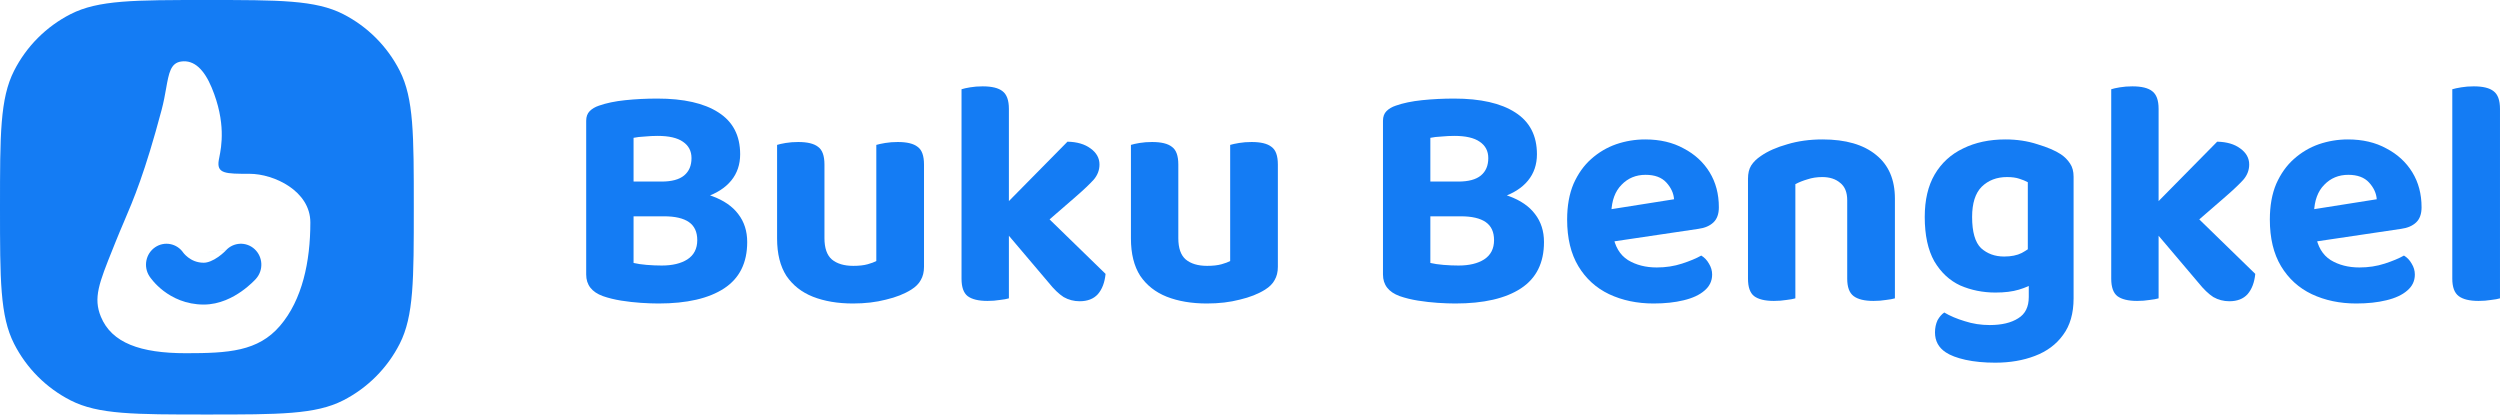 <svg width="193" height="32" viewBox="0 0 193 32" fill="none" xmlns="http://www.w3.org/2000/svg">
<path d="M53.112 14.017V16.699H47.601V14.017H53.112ZM51.259 16.699L51.555 14.638C52.922 14.638 54.059 14.804 54.965 15.135C55.871 15.466 56.547 15.93 56.992 16.526C57.453 17.122 57.684 17.842 57.684 18.686C57.684 20.292 57.09 21.484 55.904 22.262C54.718 23.041 53.03 23.43 50.839 23.43C50.443 23.43 49.99 23.413 49.48 23.38C48.985 23.347 48.474 23.289 47.947 23.206C47.437 23.123 46.967 23.008 46.539 22.858C45.682 22.544 45.254 21.989 45.254 21.195V9.323C45.254 9.009 45.344 8.76 45.526 8.578C45.707 8.396 45.946 8.255 46.242 8.156C46.802 7.957 47.478 7.817 48.269 7.734C49.076 7.651 49.9 7.61 50.74 7.61C52.782 7.61 54.356 7.966 55.459 8.678C56.58 9.39 57.14 10.466 57.14 11.906C57.14 12.701 56.909 13.38 56.448 13.943C55.987 14.506 55.311 14.936 54.422 15.234C53.549 15.532 52.486 15.681 51.234 15.681L51.061 14.017C51.852 14.017 52.437 13.86 52.816 13.545C53.194 13.231 53.384 12.784 53.384 12.204C53.384 11.658 53.161 11.236 52.717 10.938C52.288 10.64 51.638 10.491 50.764 10.491C50.451 10.491 50.122 10.507 49.776 10.54C49.43 10.557 49.142 10.59 48.911 10.64V20.3C49.191 20.367 49.529 20.416 49.924 20.45C50.336 20.483 50.723 20.499 51.086 20.499C51.909 20.499 52.568 20.342 53.063 20.027C53.573 19.696 53.829 19.2 53.829 18.537C53.829 17.908 53.614 17.444 53.186 17.146C52.758 16.848 52.115 16.699 51.259 16.699Z" fill="#147CF4"/>
<path d="M59.991 18.413V16.625H63.648V18.388C63.648 19.15 63.838 19.696 64.216 20.027C64.612 20.358 65.164 20.524 65.872 20.524C66.317 20.524 66.688 20.483 66.984 20.4C67.281 20.317 67.503 20.234 67.651 20.151V16.625H71.333V20.599C71.333 20.996 71.251 21.335 71.086 21.617C70.938 21.898 70.691 22.146 70.345 22.362C69.818 22.693 69.167 22.95 68.393 23.132C67.635 23.33 66.787 23.43 65.847 23.43C64.678 23.43 63.648 23.256 62.759 22.908C61.886 22.561 61.202 22.022 60.708 21.294C60.23 20.549 59.991 19.588 59.991 18.413ZM71.333 17.742H67.651V11.186C67.816 11.136 68.047 11.087 68.343 11.037C68.64 10.987 68.961 10.963 69.307 10.963C70.015 10.963 70.526 11.087 70.839 11.335C71.169 11.567 71.333 12.022 71.333 12.701V17.742ZM63.648 17.742H59.991V11.186C60.139 11.136 60.362 11.087 60.658 11.037C60.955 10.987 61.276 10.963 61.622 10.963C62.33 10.963 62.841 11.087 63.154 11.335C63.483 11.567 63.648 12.022 63.648 12.701V17.742Z" fill="#147CF4"/>
<path d="M79.469 18.289L76.825 16.6L82.409 10.938C83.151 10.954 83.744 11.128 84.189 11.459C84.65 11.79 84.88 12.204 84.88 12.701C84.88 13.131 84.732 13.521 84.436 13.868C84.139 14.199 83.686 14.63 83.076 15.16L79.469 18.289ZM76.973 17.122L79.889 15.83L85.35 21.145C85.284 21.807 85.086 22.329 84.757 22.709C84.427 23.074 83.958 23.256 83.348 23.256C82.903 23.256 82.492 23.148 82.113 22.933C81.75 22.701 81.363 22.329 80.951 21.815L76.973 17.122ZM74.23 16.476L77.887 16.55V23.032C77.722 23.082 77.492 23.123 77.195 23.157C76.899 23.206 76.578 23.231 76.231 23.231C75.54 23.231 75.029 23.107 74.699 22.858C74.386 22.61 74.23 22.163 74.23 21.517V16.476ZM77.887 18.463L74.23 18.388V6.89C74.378 6.84 74.601 6.79 74.897 6.741C75.194 6.691 75.515 6.666 75.861 6.666C76.569 6.666 77.08 6.79 77.393 7.039C77.722 7.287 77.887 7.742 77.887 8.404V18.463Z" fill="#147CF4"/>
<path d="M87.308 18.413V16.625H90.966V18.388C90.966 19.15 91.155 19.696 91.534 20.027C91.929 20.358 92.481 20.524 93.189 20.524C93.634 20.524 94.005 20.483 94.302 20.4C94.598 20.317 94.82 20.234 94.969 20.151V16.625H98.651V20.599C98.651 20.996 98.568 21.335 98.403 21.617C98.255 21.898 98.008 22.146 97.662 22.362C97.135 22.693 96.484 22.95 95.71 23.132C94.952 23.33 94.104 23.43 93.165 23.43C91.995 23.43 90.966 23.256 90.076 22.908C89.203 22.561 88.519 22.022 88.025 21.294C87.547 20.549 87.308 19.588 87.308 18.413ZM98.651 17.742H94.969V11.186C95.133 11.136 95.364 11.087 95.661 11.037C95.957 10.987 96.278 10.963 96.624 10.963C97.333 10.963 97.843 11.087 98.156 11.335C98.486 11.567 98.651 12.022 98.651 12.701V17.742ZM90.966 17.742H87.308V11.186C87.457 11.136 87.679 11.087 87.975 11.037C88.272 10.987 88.593 10.963 88.939 10.963C89.648 10.963 90.158 11.087 90.471 11.335C90.801 11.567 90.966 12.022 90.966 12.701V17.742Z" fill="#147CF4"/>
<path d="M114.624 14.017V16.699H109.114V14.017H114.624ZM112.771 16.699L113.067 14.638C114.435 14.638 115.571 14.804 116.478 15.135C117.384 15.466 118.059 15.93 118.504 16.526C118.965 17.122 119.196 17.842 119.196 18.686C119.196 20.292 118.603 21.484 117.417 22.262C116.23 23.041 114.542 23.43 112.351 23.43C111.955 23.43 111.502 23.413 110.992 23.38C110.497 23.347 109.987 23.289 109.46 23.206C108.949 23.123 108.479 23.008 108.051 22.858C107.194 22.544 106.766 21.989 106.766 21.195V9.323C106.766 9.009 106.857 8.76 107.038 8.578C107.219 8.396 107.458 8.255 107.755 8.156C108.315 7.957 108.99 7.817 109.781 7.734C110.588 7.651 111.412 7.61 112.252 7.61C114.295 7.61 115.868 7.966 116.972 8.678C118.092 9.39 118.652 10.466 118.652 11.906C118.652 12.701 118.422 13.38 117.96 13.943C117.499 14.506 116.824 14.936 115.934 15.234C115.061 15.532 113.998 15.681 112.746 15.681L112.573 14.017C113.364 14.017 113.949 13.86 114.328 13.545C114.707 13.231 114.896 12.784 114.896 12.204C114.896 11.658 114.674 11.236 114.229 10.938C113.801 10.64 113.15 10.491 112.277 10.491C111.964 10.491 111.634 10.507 111.288 10.54C110.942 10.557 110.654 10.59 110.423 10.64V20.3C110.703 20.367 111.041 20.416 111.436 20.45C111.848 20.483 112.236 20.499 112.598 20.499C113.422 20.499 114.081 20.342 114.575 20.027C115.086 19.696 115.341 19.2 115.341 18.537C115.341 17.908 115.127 17.444 114.698 17.146C114.27 16.848 113.628 16.699 112.771 16.699Z" fill="#147CF4"/>
<path d="M123.256 18.835L123.108 16.352L129.237 15.383C129.204 14.919 129.006 14.489 128.644 14.092C128.281 13.694 127.746 13.496 127.037 13.496C126.296 13.496 125.678 13.752 125.184 14.265C124.69 14.762 124.426 15.474 124.393 16.401L124.517 18.115C124.665 19.026 125.052 19.68 125.678 20.077C126.304 20.458 127.046 20.648 127.902 20.648C128.594 20.648 129.245 20.549 129.854 20.35C130.464 20.151 130.958 19.945 131.337 19.729C131.584 19.878 131.782 20.085 131.93 20.35C132.095 20.615 132.177 20.896 132.177 21.195C132.177 21.691 131.98 22.105 131.584 22.436C131.205 22.767 130.67 23.016 129.978 23.181C129.302 23.347 128.528 23.43 127.655 23.43C126.387 23.43 125.242 23.19 124.22 22.709C123.215 22.229 122.425 21.509 121.848 20.549C121.271 19.588 120.983 18.388 120.983 16.948C120.983 15.888 121.148 14.969 121.477 14.191C121.823 13.413 122.276 12.775 122.836 12.279C123.413 11.765 124.056 11.385 124.764 11.136C125.489 10.888 126.238 10.764 127.013 10.764C128.149 10.764 129.138 10.996 129.978 11.459C130.835 11.906 131.502 12.519 131.98 13.297C132.457 14.075 132.696 14.977 132.696 16.004C132.696 16.517 132.556 16.906 132.276 17.171C131.996 17.436 131.609 17.602 131.115 17.668L123.256 18.835Z" fill="#147CF4"/>
<path d="M146.287 15.334V17.668H142.605V15.458C142.605 14.845 142.424 14.398 142.061 14.117C141.715 13.819 141.254 13.669 140.678 13.669C140.266 13.669 139.887 13.727 139.541 13.843C139.195 13.943 138.882 14.067 138.602 14.216V17.668H134.945V13.794C134.945 13.38 135.027 13.04 135.192 12.775C135.373 12.494 135.628 12.246 135.958 12.03C136.485 11.666 137.16 11.368 137.984 11.136C138.808 10.888 139.714 10.764 140.702 10.764C142.482 10.764 143.857 11.161 144.829 11.956C145.801 12.734 146.287 13.86 146.287 15.334ZM134.945 16.526H138.602V23.032C138.437 23.082 138.207 23.123 137.91 23.157C137.613 23.206 137.292 23.231 136.946 23.231C136.254 23.231 135.744 23.107 135.414 22.858C135.101 22.61 134.945 22.163 134.945 21.517V16.526ZM142.605 16.526H146.287V23.032C146.122 23.082 145.892 23.123 145.595 23.157C145.299 23.206 144.977 23.231 144.631 23.231C143.939 23.231 143.429 23.107 143.099 22.858C142.77 22.61 142.605 22.163 142.605 21.517V16.526Z" fill="#147CF4"/>
<path d="M154.051 22.585C153.079 22.585 152.173 22.403 151.333 22.039C150.509 21.658 149.842 21.037 149.331 20.176C148.837 19.299 148.59 18.156 148.59 16.749C148.59 15.441 148.845 14.348 149.356 13.471C149.883 12.577 150.616 11.906 151.555 11.459C152.494 10.996 153.582 10.764 154.817 10.764C155.707 10.764 156.53 10.888 157.288 11.136C158.063 11.368 158.664 11.625 159.092 11.906C159.389 12.105 159.628 12.345 159.809 12.626C159.99 12.891 160.081 13.231 160.081 13.645V21.443H156.547V14.067C156.366 13.967 156.143 13.877 155.88 13.794C155.633 13.711 155.32 13.669 154.941 13.669C154.15 13.669 153.499 13.918 152.989 14.415C152.494 14.911 152.247 15.689 152.247 16.749C152.247 17.908 152.478 18.711 152.939 19.158C153.417 19.588 154.01 19.804 154.718 19.804C155.262 19.804 155.715 19.713 156.077 19.531C156.44 19.332 156.753 19.117 157.016 18.885L157.115 21.815C156.769 22.031 156.349 22.213 155.855 22.362C155.361 22.511 154.76 22.585 154.051 22.585ZM156.621 22.933V20.623H160.081V23.032C160.081 24.191 159.809 25.135 159.265 25.863C158.738 26.592 158.013 27.13 157.091 27.478C156.185 27.826 155.163 27.999 154.026 27.999C153.17 27.999 152.404 27.925 151.728 27.776C151.069 27.627 150.567 27.436 150.221 27.205C149.661 26.84 149.381 26.327 149.381 25.665C149.381 25.317 149.447 25.003 149.578 24.721C149.727 24.456 149.9 24.258 150.097 24.125C150.542 24.39 151.069 24.613 151.679 24.796C152.288 24.994 152.931 25.094 153.606 25.094C154.529 25.094 155.262 24.92 155.806 24.572C156.349 24.241 156.621 23.695 156.621 22.933Z" fill="#147CF4"/>
<path d="M168.226 18.289L165.582 16.6L171.166 10.938C171.908 10.954 172.501 11.128 172.946 11.459C173.407 11.79 173.638 12.204 173.638 12.701C173.638 13.131 173.489 13.521 173.193 13.868C172.896 14.199 172.443 14.63 171.834 15.16L168.226 18.289ZM165.73 17.122L168.646 15.83L174.107 21.145C174.041 21.807 173.843 22.329 173.514 22.709C173.185 23.074 172.715 23.256 172.105 23.256C171.661 23.256 171.249 23.148 170.87 22.933C170.507 22.701 170.12 22.329 169.708 21.815L165.73 17.122ZM162.987 16.476L166.644 16.55V23.032C166.48 23.082 166.249 23.123 165.952 23.157C165.656 23.206 165.335 23.231 164.989 23.231C164.297 23.231 163.786 23.107 163.457 22.858C163.144 22.61 162.987 22.163 162.987 21.517V16.476ZM166.644 18.463L162.987 18.388V6.89C163.135 6.84 163.358 6.79 163.654 6.741C163.951 6.691 164.272 6.666 164.618 6.666C165.326 6.666 165.837 6.79 166.15 7.039C166.48 7.287 166.644 7.742 166.644 8.404V18.463Z" fill="#147CF4"/>
<path d="M177.505 18.835L177.357 16.352L183.485 15.383C183.452 14.919 183.254 14.489 182.892 14.092C182.53 13.694 181.994 13.496 181.286 13.496C180.545 13.496 179.927 13.752 179.433 14.265C178.938 14.762 178.675 15.474 178.642 16.401L178.765 18.115C178.914 19.026 179.301 19.68 179.927 20.077C180.553 20.458 181.294 20.648 182.151 20.648C182.843 20.648 183.493 20.549 184.103 20.35C184.712 20.151 185.207 19.945 185.586 19.729C185.833 19.878 186.03 20.085 186.179 20.35C186.343 20.615 186.426 20.896 186.426 21.195C186.426 21.691 186.228 22.105 185.833 22.436C185.454 22.767 184.918 23.016 184.226 23.181C183.551 23.347 182.777 23.43 181.904 23.43C180.635 23.43 179.49 23.19 178.469 22.709C177.464 22.229 176.673 21.509 176.096 20.549C175.52 19.588 175.232 18.388 175.232 16.948C175.232 15.888 175.396 14.969 175.726 14.191C176.072 13.413 176.525 12.775 177.085 12.279C177.662 11.765 178.304 11.385 179.012 11.136C179.737 10.888 180.487 10.764 181.261 10.764C182.398 10.764 183.386 10.996 184.226 11.459C185.083 11.906 185.75 12.519 186.228 13.297C186.706 14.075 186.945 14.977 186.945 16.004C186.945 16.517 186.805 16.906 186.525 17.171C186.245 17.436 185.857 17.602 185.363 17.668L177.505 18.835Z" fill="#147CF4"/>
<path d="M189.317 16.501L192.999 16.575V23.032C192.834 23.082 192.603 23.123 192.307 23.157C192.01 23.206 191.689 23.231 191.343 23.231C190.651 23.231 190.14 23.107 189.811 22.858C189.481 22.61 189.317 22.163 189.317 21.517V16.501ZM192.999 18.488L189.317 18.413V6.89C189.481 6.84 189.712 6.79 190.009 6.741C190.305 6.691 190.626 6.666 190.972 6.666C191.681 6.666 192.191 6.79 192.504 7.039C192.834 7.287 192.999 7.742 192.999 8.404V18.488Z" fill="#147CF4"/>
<path fill-rule="evenodd" clip-rule="evenodd" d="M1.088 5.46C0 7.599 0 10.399 0 16C0 21.601 0 24.401 1.088 26.54C2.045 28.422 3.572 29.951 5.451 30.91C7.586 32 10.382 32 15.972 32C21.563 32 24.359 32 26.494 30.91C28.372 29.951 29.9 28.422 30.857 26.54C31.945 24.401 31.945 21.601 31.945 16C31.945 10.399 31.945 7.599 30.857 5.46C29.9 3.578 28.372 2.049 26.494 1.09C24.359 0 21.563 0 15.972 0C10.382 0 7.586 0 5.451 1.09C3.572 2.049 2.045 3.578 1.088 5.46ZM13.983 4.749C13.172 4.867 13.036 5.636 12.824 6.827C12.738 7.315 12.638 7.874 12.475 8.488C11.179 13.361 10.315 15.38 9.545 17.181L9.545 17.181C9.346 17.647 9.153 18.099 8.96 18.582C8.874 18.797 8.792 19.002 8.713 19.198C7.644 21.861 7.189 22.995 7.788 24.451C8.621 26.475 10.839 27.268 14.35 27.268C17.631 27.268 19.919 27.133 21.615 25.156C23.338 23.147 23.959 20.195 23.959 17.174C23.959 14.739 21.146 13.418 19.271 13.418C17.397 13.418 16.7 13.418 16.894 12.335C16.903 12.282 16.916 12.22 16.93 12.15L16.93 12.15C17.09 11.348 17.467 9.458 16.34 6.758C15.778 5.412 15.01 4.6 13.983 4.749ZM14.152 19.511C13.66 18.788 12.69 18.599 11.972 19.091C11.246 19.588 11.053 20.591 11.539 21.331C11.555 21.355 11.54 21.333 11.54 21.333L11.541 21.334L11.543 21.337L11.546 21.342L11.555 21.355C11.562 21.365 11.569 21.375 11.578 21.388C11.595 21.412 11.616 21.442 11.642 21.477C11.694 21.546 11.764 21.634 11.853 21.736C12.029 21.938 12.286 22.198 12.624 22.457C13.306 22.978 14.348 23.511 15.722 23.512C16.967 23.514 18.005 22.943 18.641 22.496C18.976 22.261 19.246 22.028 19.434 21.852C19.529 21.764 19.605 21.687 19.661 21.63C19.688 21.602 19.711 21.578 19.728 21.559L19.75 21.535L19.758 21.526L19.762 21.522L19.763 21.521L19.764 21.52L19.764 21.519C20.352 20.86 20.306 19.839 19.66 19.238C19.017 18.64 18.021 18.685 17.432 19.338L15.746 19.429L17.427 19.343C17.423 19.347 17.418 19.353 17.411 19.36C17.389 19.383 17.35 19.422 17.298 19.47C17.192 19.57 17.037 19.703 16.849 19.835C16.441 20.121 16.043 20.283 15.726 20.283C15.19 20.282 14.796 20.082 14.52 19.871C14.38 19.764 14.277 19.658 14.213 19.586C14.182 19.55 14.162 19.524 14.154 19.513L14.152 19.511ZM17.427 19.343L17.428 19.342L17.43 19.34L17.432 19.338L17.427 19.343Z" fill="#147CF4"/>
</svg>
